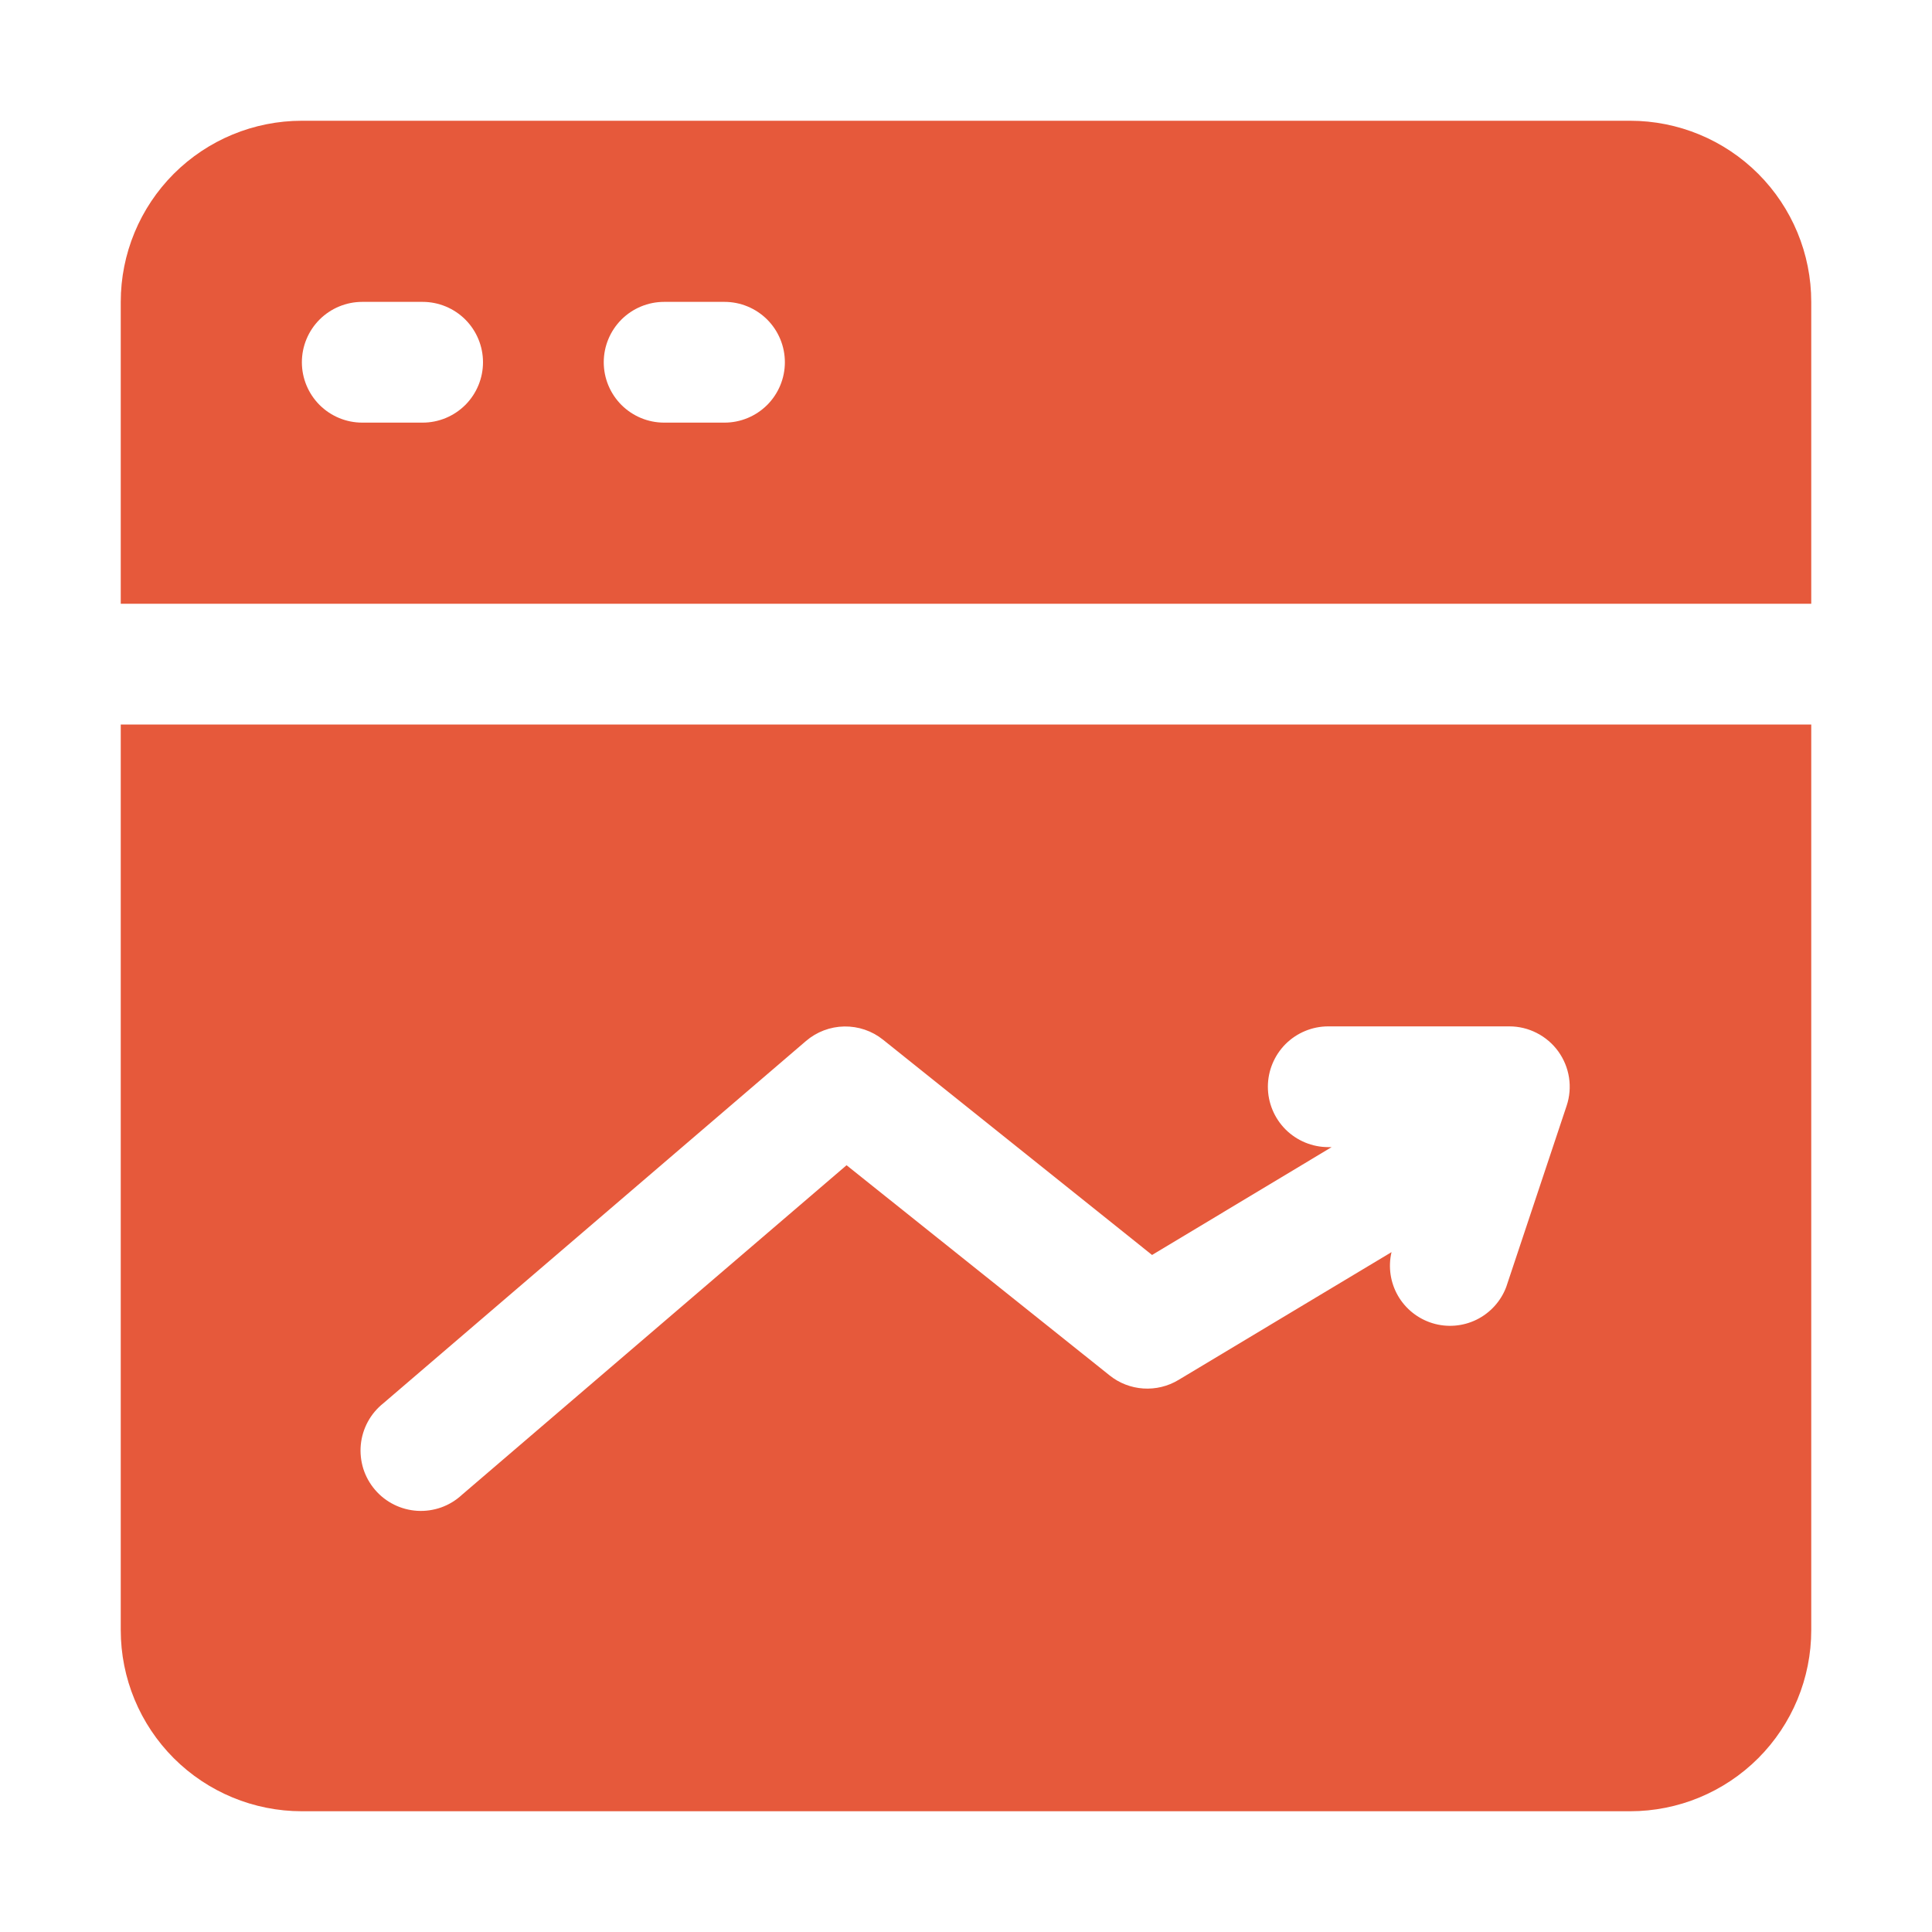 <svg xmlns="http://www.w3.org/2000/svg" width="40" height="40" viewBox="0 0 40 40" fill="none"><path d="M33.75 2.5H6.25C5.255 2.5 4.302 2.895 3.598 3.598C2.895 4.302 2.5 5.255 2.5 6.25V12.5H37.5V6.25C37.5 5.255 37.105 4.302 36.402 3.598C35.698 2.895 34.745 2.5 33.75 2.5ZM8.75 8.75H7.5C7.168 8.75 6.851 8.618 6.616 8.384C6.382 8.149 6.25 7.832 6.25 7.5C6.25 7.168 6.382 6.851 6.616 6.616C6.851 6.382 7.168 6.25 7.5 6.25H8.75C9.082 6.25 9.399 6.382 9.634 6.616C9.868 6.851 10 7.168 10 7.5C10 7.832 9.868 8.149 9.634 8.384C9.399 8.618 9.082 8.75 8.75 8.75ZM15 8.75H13.75C13.418 8.75 13.101 8.618 12.866 8.384C12.632 8.149 12.5 7.832 12.5 7.5C12.5 7.168 12.632 6.851 12.866 6.616C13.101 6.382 13.418 6.25 13.75 6.25H15C15.332 6.25 15.649 6.382 15.884 6.616C16.118 6.851 16.25 7.168 16.25 7.5C16.25 7.832 16.118 8.149 15.884 8.384C15.649 8.618 15.332 8.75 15 8.75Z" fill="#E6593B"></path><path d="M2.5 33.75C2.5 34.745 2.895 35.698 3.598 36.402C4.302 37.105 5.255 37.5 6.25 37.5H33.75C34.745 37.5 35.698 37.105 36.402 36.402C37.105 35.698 37.5 34.745 37.5 33.75V15H2.5V33.75ZM7.938 29.052L16.688 21.552C16.908 21.363 17.189 21.257 17.479 21.252C17.77 21.247 18.054 21.343 18.281 21.525L23.852 25.983L27.57 23.75H27.5C27.169 23.75 26.851 23.618 26.616 23.384C26.382 23.149 26.25 22.831 26.25 22.5C26.25 22.169 26.382 21.851 26.616 21.616C26.851 21.382 27.169 21.25 27.5 21.25H31.25C31.448 21.25 31.643 21.297 31.819 21.388C31.995 21.478 32.148 21.609 32.263 21.769C32.379 21.93 32.455 22.116 32.485 22.311C32.515 22.507 32.498 22.707 32.435 22.895L31.185 26.645C31.074 26.94 30.854 27.182 30.571 27.322C30.288 27.461 29.962 27.488 29.66 27.396C29.358 27.304 29.102 27.101 28.944 26.828C28.786 26.554 28.738 26.231 28.81 25.924L24.398 28.571C24.179 28.703 23.925 28.764 23.67 28.747C23.415 28.73 23.172 28.636 22.973 28.476L17.527 24.125L9.562 30.95C9.439 31.064 9.294 31.152 9.136 31.209C8.977 31.265 8.809 31.29 8.641 31.28C8.473 31.27 8.309 31.226 8.159 31.152C8.008 31.077 7.874 30.973 7.765 30.845C7.655 30.717 7.573 30.569 7.522 30.409C7.472 30.248 7.454 30.079 7.47 29.912C7.486 29.745 7.536 29.582 7.616 29.435C7.696 29.287 7.806 29.157 7.938 29.052Z" fill="#E6593B"></path></svg>